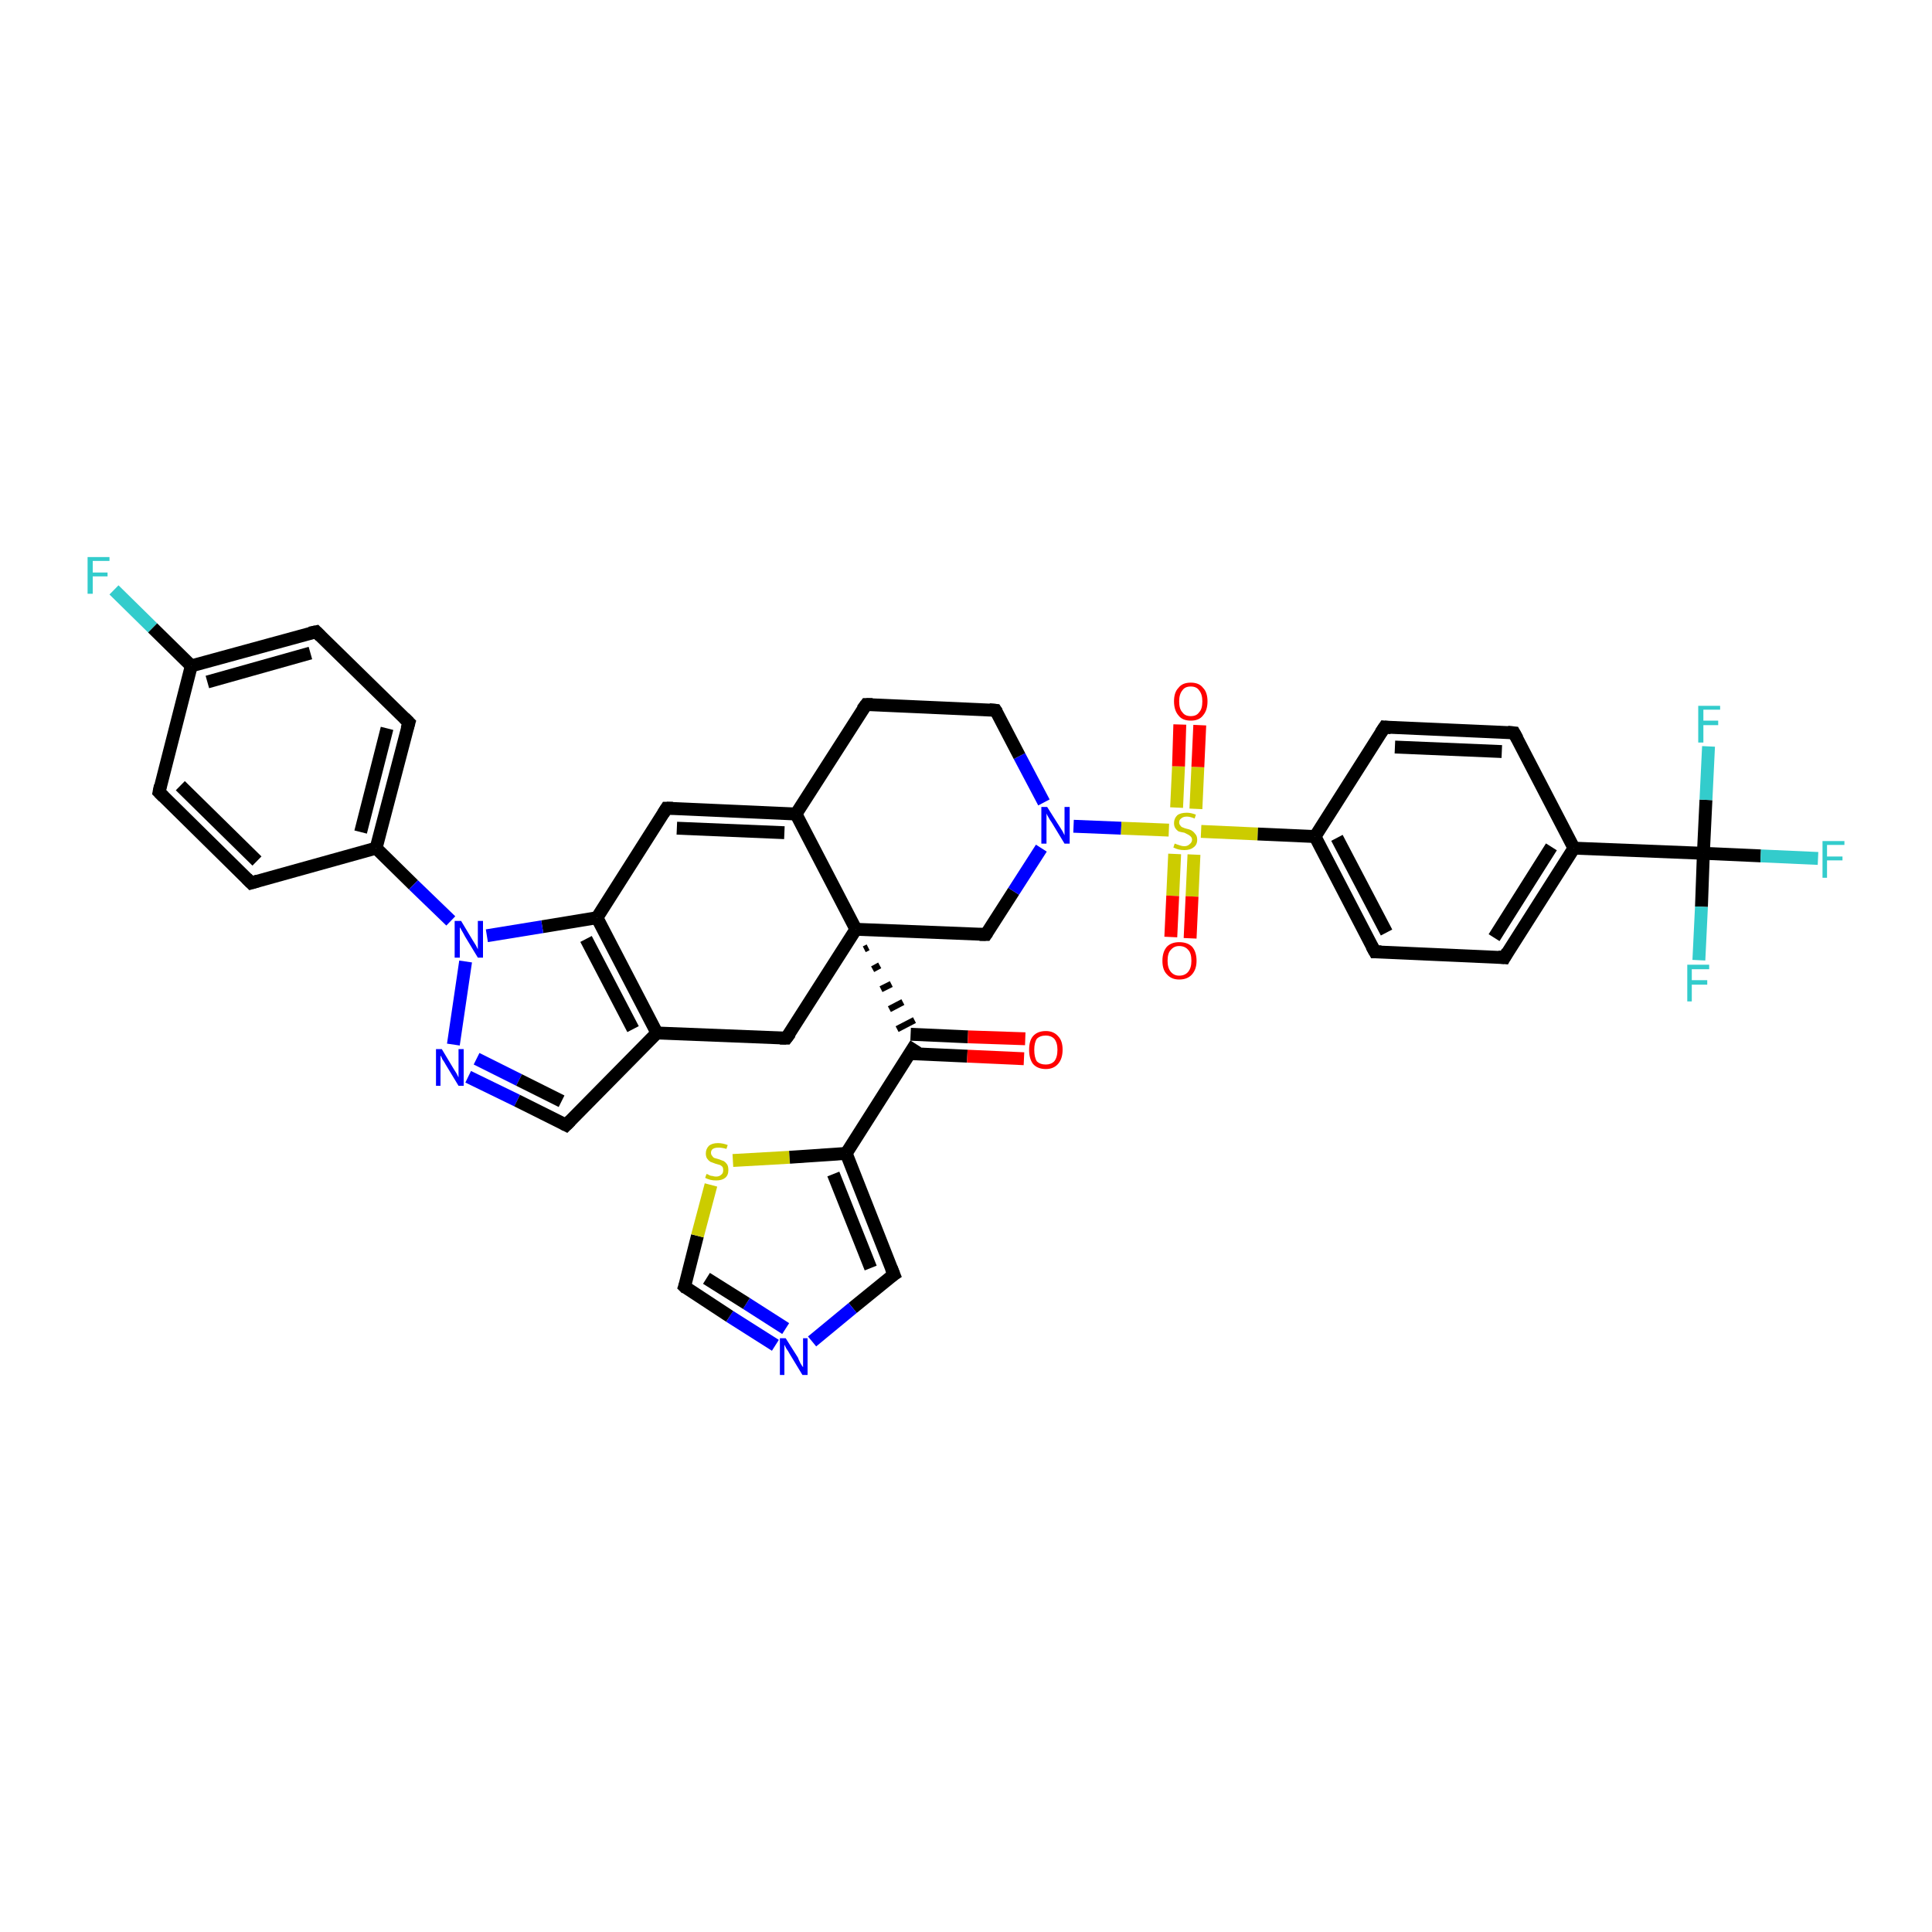 <?xml version='1.0' encoding='iso-8859-1'?>
<svg version='1.1' baseProfile='full'
              xmlns='http://www.w3.org/2000/svg'
                      xmlns:rdkit='http://www.rdkit.org/xml'
                      xmlns:xlink='http://www.w3.org/1999/xlink'
                  xml:space='preserve'
width='300px' height='300px' viewBox='0 0 300 300'>
<!-- END OF HEADER -->
<rect style='opacity:1.0;fill:#FFFFFF;stroke:none' width='300.0' height='300.0' x='0.0' y='0.0'> </rect>
<path class='bond-0 atom-0 atom-1' d='M 17.7,91.6 L 23.7,97.5' style='fill:none;fill-rule:evenodd;stroke:#33CCCC;stroke-width:2.0px;stroke-linecap:butt;stroke-linejoin:miter;stroke-opacity:1' />
<path class='bond-0 atom-0 atom-1' d='M 23.7,97.5 L 29.7,103.4' style='fill:none;fill-rule:evenodd;stroke:#000000;stroke-width:2.0px;stroke-linecap:butt;stroke-linejoin:miter;stroke-opacity:1' />
<path class='bond-1 atom-1 atom-2' d='M 29.7,103.4 L 49.1,98.1' style='fill:none;fill-rule:evenodd;stroke:#000000;stroke-width:2.0px;stroke-linecap:butt;stroke-linejoin:miter;stroke-opacity:1' />
<path class='bond-1 atom-1 atom-2' d='M 32.2,105.9 L 48.2,101.4' style='fill:none;fill-rule:evenodd;stroke:#000000;stroke-width:2.0px;stroke-linecap:butt;stroke-linejoin:miter;stroke-opacity:1' />
<path class='bond-2 atom-2 atom-3' d='M 49.1,98.1 L 63.5,112.2' style='fill:none;fill-rule:evenodd;stroke:#000000;stroke-width:2.0px;stroke-linecap:butt;stroke-linejoin:miter;stroke-opacity:1' />
<path class='bond-3 atom-3 atom-4' d='M 63.5,112.2 L 58.4,131.7' style='fill:none;fill-rule:evenodd;stroke:#000000;stroke-width:2.0px;stroke-linecap:butt;stroke-linejoin:miter;stroke-opacity:1' />
<path class='bond-3 atom-3 atom-4' d='M 60.1,113.1 L 56.0,129.2' style='fill:none;fill-rule:evenodd;stroke:#000000;stroke-width:2.0px;stroke-linecap:butt;stroke-linejoin:miter;stroke-opacity:1' />
<path class='bond-4 atom-4 atom-5' d='M 58.4,131.7 L 39.0,137.1' style='fill:none;fill-rule:evenodd;stroke:#000000;stroke-width:2.0px;stroke-linecap:butt;stroke-linejoin:miter;stroke-opacity:1' />
<path class='bond-5 atom-5 atom-6' d='M 39.0,137.1 L 24.7,123.0' style='fill:none;fill-rule:evenodd;stroke:#000000;stroke-width:2.0px;stroke-linecap:butt;stroke-linejoin:miter;stroke-opacity:1' />
<path class='bond-5 atom-5 atom-6' d='M 39.9,133.7 L 28.0,122.0' style='fill:none;fill-rule:evenodd;stroke:#000000;stroke-width:2.0px;stroke-linecap:butt;stroke-linejoin:miter;stroke-opacity:1' />
<path class='bond-6 atom-4 atom-7' d='M 58.4,131.7 L 64.2,137.4' style='fill:none;fill-rule:evenodd;stroke:#000000;stroke-width:2.0px;stroke-linecap:butt;stroke-linejoin:miter;stroke-opacity:1' />
<path class='bond-6 atom-4 atom-7' d='M 64.2,137.4 L 70.0,143.0' style='fill:none;fill-rule:evenodd;stroke:#0000FF;stroke-width:2.0px;stroke-linecap:butt;stroke-linejoin:miter;stroke-opacity:1' />
<path class='bond-7 atom-7 atom-8' d='M 72.3,149.3 L 70.4,162.2' style='fill:none;fill-rule:evenodd;stroke:#0000FF;stroke-width:2.0px;stroke-linecap:butt;stroke-linejoin:miter;stroke-opacity:1' />
<path class='bond-8 atom-8 atom-9' d='M 72.7,167.2 L 80.3,170.9' style='fill:none;fill-rule:evenodd;stroke:#0000FF;stroke-width:2.0px;stroke-linecap:butt;stroke-linejoin:miter;stroke-opacity:1' />
<path class='bond-8 atom-8 atom-9' d='M 80.3,170.9 L 87.9,174.7' style='fill:none;fill-rule:evenodd;stroke:#000000;stroke-width:2.0px;stroke-linecap:butt;stroke-linejoin:miter;stroke-opacity:1' />
<path class='bond-8 atom-8 atom-9' d='M 74.0,164.4 L 80.6,167.7' style='fill:none;fill-rule:evenodd;stroke:#0000FF;stroke-width:2.0px;stroke-linecap:butt;stroke-linejoin:miter;stroke-opacity:1' />
<path class='bond-8 atom-8 atom-9' d='M 80.6,167.7 L 87.2,171.0' style='fill:none;fill-rule:evenodd;stroke:#000000;stroke-width:2.0px;stroke-linecap:butt;stroke-linejoin:miter;stroke-opacity:1' />
<path class='bond-9 atom-9 atom-10' d='M 87.9,174.7 L 102.0,160.4' style='fill:none;fill-rule:evenodd;stroke:#000000;stroke-width:2.0px;stroke-linecap:butt;stroke-linejoin:miter;stroke-opacity:1' />
<path class='bond-10 atom-10 atom-11' d='M 102.0,160.4 L 122.1,161.2' style='fill:none;fill-rule:evenodd;stroke:#000000;stroke-width:2.0px;stroke-linecap:butt;stroke-linejoin:miter;stroke-opacity:1' />
<path class='bond-11 atom-11 atom-12' d='M 122.1,161.2 L 132.9,144.3' style='fill:none;fill-rule:evenodd;stroke:#000000;stroke-width:2.0px;stroke-linecap:butt;stroke-linejoin:miter;stroke-opacity:1' />
<path class='bond-12 atom-12 atom-13' d='M 132.9,144.3 L 153.1,145.1' style='fill:none;fill-rule:evenodd;stroke:#000000;stroke-width:2.0px;stroke-linecap:butt;stroke-linejoin:miter;stroke-opacity:1' />
<path class='bond-13 atom-13 atom-14' d='M 153.1,145.1 L 157.4,138.4' style='fill:none;fill-rule:evenodd;stroke:#000000;stroke-width:2.0px;stroke-linecap:butt;stroke-linejoin:miter;stroke-opacity:1' />
<path class='bond-13 atom-13 atom-14' d='M 157.4,138.4 L 161.7,131.7' style='fill:none;fill-rule:evenodd;stroke:#0000FF;stroke-width:2.0px;stroke-linecap:butt;stroke-linejoin:miter;stroke-opacity:1' />
<path class='bond-14 atom-14 atom-15' d='M 162.1,124.6 L 158.3,117.4' style='fill:none;fill-rule:evenodd;stroke:#0000FF;stroke-width:2.0px;stroke-linecap:butt;stroke-linejoin:miter;stroke-opacity:1' />
<path class='bond-14 atom-14 atom-15' d='M 158.3,117.4 L 154.6,110.3' style='fill:none;fill-rule:evenodd;stroke:#000000;stroke-width:2.0px;stroke-linecap:butt;stroke-linejoin:miter;stroke-opacity:1' />
<path class='bond-15 atom-15 atom-16' d='M 154.6,110.3 L 134.5,109.4' style='fill:none;fill-rule:evenodd;stroke:#000000;stroke-width:2.0px;stroke-linecap:butt;stroke-linejoin:miter;stroke-opacity:1' />
<path class='bond-16 atom-16 atom-17' d='M 134.5,109.4 L 123.6,126.4' style='fill:none;fill-rule:evenodd;stroke:#000000;stroke-width:2.0px;stroke-linecap:butt;stroke-linejoin:miter;stroke-opacity:1' />
<path class='bond-17 atom-17 atom-18' d='M 123.6,126.4 L 103.5,125.5' style='fill:none;fill-rule:evenodd;stroke:#000000;stroke-width:2.0px;stroke-linecap:butt;stroke-linejoin:miter;stroke-opacity:1' />
<path class='bond-17 atom-17 atom-18' d='M 121.8,129.3 L 105.1,128.6' style='fill:none;fill-rule:evenodd;stroke:#000000;stroke-width:2.0px;stroke-linecap:butt;stroke-linejoin:miter;stroke-opacity:1' />
<path class='bond-18 atom-18 atom-19' d='M 103.5,125.5 L 92.7,142.5' style='fill:none;fill-rule:evenodd;stroke:#000000;stroke-width:2.0px;stroke-linecap:butt;stroke-linejoin:miter;stroke-opacity:1' />
<path class='bond-19 atom-14 atom-20' d='M 166.7,128.3 L 174.1,128.6' style='fill:none;fill-rule:evenodd;stroke:#0000FF;stroke-width:2.0px;stroke-linecap:butt;stroke-linejoin:miter;stroke-opacity:1' />
<path class='bond-19 atom-14 atom-20' d='M 174.1,128.6 L 181.5,128.9' style='fill:none;fill-rule:evenodd;stroke:#CCCC00;stroke-width:2.0px;stroke-linecap:butt;stroke-linejoin:miter;stroke-opacity:1' />
<path class='bond-20 atom-20 atom-21' d='M 185.7,125.6 L 186.0,119.1' style='fill:none;fill-rule:evenodd;stroke:#CCCC00;stroke-width:2.0px;stroke-linecap:butt;stroke-linejoin:miter;stroke-opacity:1' />
<path class='bond-20 atom-20 atom-21' d='M 186.0,119.1 L 186.3,112.6' style='fill:none;fill-rule:evenodd;stroke:#FF0000;stroke-width:2.0px;stroke-linecap:butt;stroke-linejoin:miter;stroke-opacity:1' />
<path class='bond-20 atom-20 atom-21' d='M 182.7,125.4 L 183.0,119.0' style='fill:none;fill-rule:evenodd;stroke:#CCCC00;stroke-width:2.0px;stroke-linecap:butt;stroke-linejoin:miter;stroke-opacity:1' />
<path class='bond-20 atom-20 atom-21' d='M 183.0,119.0 L 183.2,112.5' style='fill:none;fill-rule:evenodd;stroke:#FF0000;stroke-width:2.0px;stroke-linecap:butt;stroke-linejoin:miter;stroke-opacity:1' />
<path class='bond-21 atom-20 atom-22' d='M 182.4,132.6 L 182.1,139.1' style='fill:none;fill-rule:evenodd;stroke:#CCCC00;stroke-width:2.0px;stroke-linecap:butt;stroke-linejoin:miter;stroke-opacity:1' />
<path class='bond-21 atom-20 atom-22' d='M 182.1,139.1 L 181.8,145.5' style='fill:none;fill-rule:evenodd;stroke:#FF0000;stroke-width:2.0px;stroke-linecap:butt;stroke-linejoin:miter;stroke-opacity:1' />
<path class='bond-21 atom-20 atom-22' d='M 185.4,132.7 L 185.1,139.2' style='fill:none;fill-rule:evenodd;stroke:#CCCC00;stroke-width:2.0px;stroke-linecap:butt;stroke-linejoin:miter;stroke-opacity:1' />
<path class='bond-21 atom-20 atom-22' d='M 185.1,139.2 L 184.8,145.7' style='fill:none;fill-rule:evenodd;stroke:#FF0000;stroke-width:2.0px;stroke-linecap:butt;stroke-linejoin:miter;stroke-opacity:1' />
<path class='bond-22 atom-20 atom-23' d='M 186.5,129.1 L 195.3,129.5' style='fill:none;fill-rule:evenodd;stroke:#CCCC00;stroke-width:2.0px;stroke-linecap:butt;stroke-linejoin:miter;stroke-opacity:1' />
<path class='bond-22 atom-20 atom-23' d='M 195.3,129.5 L 204.2,129.9' style='fill:none;fill-rule:evenodd;stroke:#000000;stroke-width:2.0px;stroke-linecap:butt;stroke-linejoin:miter;stroke-opacity:1' />
<path class='bond-23 atom-23 atom-24' d='M 204.2,129.9 L 213.5,147.8' style='fill:none;fill-rule:evenodd;stroke:#000000;stroke-width:2.0px;stroke-linecap:butt;stroke-linejoin:miter;stroke-opacity:1' />
<path class='bond-23 atom-23 atom-24' d='M 207.6,130.1 L 215.3,144.8' style='fill:none;fill-rule:evenodd;stroke:#000000;stroke-width:2.0px;stroke-linecap:butt;stroke-linejoin:miter;stroke-opacity:1' />
<path class='bond-24 atom-24 atom-25' d='M 213.5,147.8 L 233.6,148.7' style='fill:none;fill-rule:evenodd;stroke:#000000;stroke-width:2.0px;stroke-linecap:butt;stroke-linejoin:miter;stroke-opacity:1' />
<path class='bond-25 atom-25 atom-26' d='M 233.6,148.7 L 244.4,131.7' style='fill:none;fill-rule:evenodd;stroke:#000000;stroke-width:2.0px;stroke-linecap:butt;stroke-linejoin:miter;stroke-opacity:1' />
<path class='bond-25 atom-25 atom-26' d='M 232.0,145.6 L 240.9,131.5' style='fill:none;fill-rule:evenodd;stroke:#000000;stroke-width:2.0px;stroke-linecap:butt;stroke-linejoin:miter;stroke-opacity:1' />
<path class='bond-26 atom-26 atom-27' d='M 244.4,131.7 L 235.1,113.8' style='fill:none;fill-rule:evenodd;stroke:#000000;stroke-width:2.0px;stroke-linecap:butt;stroke-linejoin:miter;stroke-opacity:1' />
<path class='bond-27 atom-27 atom-28' d='M 235.1,113.8 L 215.0,112.9' style='fill:none;fill-rule:evenodd;stroke:#000000;stroke-width:2.0px;stroke-linecap:butt;stroke-linejoin:miter;stroke-opacity:1' />
<path class='bond-27 atom-27 atom-28' d='M 233.2,116.7 L 216.6,116.0' style='fill:none;fill-rule:evenodd;stroke:#000000;stroke-width:2.0px;stroke-linecap:butt;stroke-linejoin:miter;stroke-opacity:1' />
<path class='bond-28 atom-26 atom-29' d='M 244.4,131.7 L 264.5,132.5' style='fill:none;fill-rule:evenodd;stroke:#000000;stroke-width:2.0px;stroke-linecap:butt;stroke-linejoin:miter;stroke-opacity:1' />
<path class='bond-29 atom-29 atom-30' d='M 264.5,132.5 L 273.4,132.9' style='fill:none;fill-rule:evenodd;stroke:#000000;stroke-width:2.0px;stroke-linecap:butt;stroke-linejoin:miter;stroke-opacity:1' />
<path class='bond-29 atom-29 atom-30' d='M 273.4,132.9 L 282.3,133.3' style='fill:none;fill-rule:evenodd;stroke:#33CCCC;stroke-width:2.0px;stroke-linecap:butt;stroke-linejoin:miter;stroke-opacity:1' />
<path class='bond-30 atom-29 atom-31' d='M 264.5,132.5 L 264.2,140.8' style='fill:none;fill-rule:evenodd;stroke:#000000;stroke-width:2.0px;stroke-linecap:butt;stroke-linejoin:miter;stroke-opacity:1' />
<path class='bond-30 atom-29 atom-31' d='M 264.2,140.8 L 263.8,149.1' style='fill:none;fill-rule:evenodd;stroke:#33CCCC;stroke-width:2.0px;stroke-linecap:butt;stroke-linejoin:miter;stroke-opacity:1' />
<path class='bond-31 atom-29 atom-32' d='M 264.5,132.5 L 264.9,124.2' style='fill:none;fill-rule:evenodd;stroke:#000000;stroke-width:2.0px;stroke-linecap:butt;stroke-linejoin:miter;stroke-opacity:1' />
<path class='bond-31 atom-29 atom-32' d='M 264.9,124.2 L 265.3,115.9' style='fill:none;fill-rule:evenodd;stroke:#33CCCC;stroke-width:2.0px;stroke-linecap:butt;stroke-linejoin:miter;stroke-opacity:1' />
<path class='bond-32 atom-12 atom-33' d='M 134.2,147.4 L 134.8,147.1' style='fill:none;fill-rule:evenodd;stroke:#000000;stroke-width:1.0px;stroke-linecap:butt;stroke-linejoin:miter;stroke-opacity:1' />
<path class='bond-32 atom-12 atom-33' d='M 135.5,150.5 L 136.6,149.9' style='fill:none;fill-rule:evenodd;stroke:#000000;stroke-width:1.0px;stroke-linecap:butt;stroke-linejoin:miter;stroke-opacity:1' />
<path class='bond-32 atom-12 atom-33' d='M 136.8,153.6 L 138.4,152.8' style='fill:none;fill-rule:evenodd;stroke:#000000;stroke-width:1.0px;stroke-linecap:butt;stroke-linejoin:miter;stroke-opacity:1' />
<path class='bond-32 atom-12 atom-33' d='M 138.1,156.7 L 140.2,155.6' style='fill:none;fill-rule:evenodd;stroke:#000000;stroke-width:1.0px;stroke-linecap:butt;stroke-linejoin:miter;stroke-opacity:1' />
<path class='bond-32 atom-12 atom-33' d='M 139.3,159.8 L 142.0,158.4' style='fill:none;fill-rule:evenodd;stroke:#000000;stroke-width:1.0px;stroke-linecap:butt;stroke-linejoin:miter;stroke-opacity:1' />
<path class='bond-33 atom-33 atom-34' d='M 141.3,163.6 L 150.2,164.0' style='fill:none;fill-rule:evenodd;stroke:#000000;stroke-width:2.0px;stroke-linecap:butt;stroke-linejoin:miter;stroke-opacity:1' />
<path class='bond-33 atom-33 atom-34' d='M 150.2,164.0 L 159.0,164.4' style='fill:none;fill-rule:evenodd;stroke:#FF0000;stroke-width:2.0px;stroke-linecap:butt;stroke-linejoin:miter;stroke-opacity:1' />
<path class='bond-33 atom-33 atom-34' d='M 141.4,160.6 L 150.3,161.0' style='fill:none;fill-rule:evenodd;stroke:#000000;stroke-width:2.0px;stroke-linecap:butt;stroke-linejoin:miter;stroke-opacity:1' />
<path class='bond-33 atom-33 atom-34' d='M 150.3,161.0 L 159.2,161.3' style='fill:none;fill-rule:evenodd;stroke:#FF0000;stroke-width:2.0px;stroke-linecap:butt;stroke-linejoin:miter;stroke-opacity:1' />
<path class='bond-34 atom-33 atom-35' d='M 142.2,162.1 L 131.4,179.1' style='fill:none;fill-rule:evenodd;stroke:#000000;stroke-width:2.0px;stroke-linecap:butt;stroke-linejoin:miter;stroke-opacity:1' />
<path class='bond-35 atom-35 atom-36' d='M 131.4,179.1 L 138.8,197.9' style='fill:none;fill-rule:evenodd;stroke:#000000;stroke-width:2.0px;stroke-linecap:butt;stroke-linejoin:miter;stroke-opacity:1' />
<path class='bond-35 atom-35 atom-36' d='M 129.4,182.3 L 135.2,196.9' style='fill:none;fill-rule:evenodd;stroke:#000000;stroke-width:2.0px;stroke-linecap:butt;stroke-linejoin:miter;stroke-opacity:1' />
<path class='bond-36 atom-36 atom-37' d='M 138.8,197.9 L 132.4,203.1' style='fill:none;fill-rule:evenodd;stroke:#000000;stroke-width:2.0px;stroke-linecap:butt;stroke-linejoin:miter;stroke-opacity:1' />
<path class='bond-36 atom-36 atom-37' d='M 132.4,203.1 L 126.1,208.3' style='fill:none;fill-rule:evenodd;stroke:#0000FF;stroke-width:2.0px;stroke-linecap:butt;stroke-linejoin:miter;stroke-opacity:1' />
<path class='bond-37 atom-37 atom-38' d='M 120.4,208.9 L 113.3,204.4' style='fill:none;fill-rule:evenodd;stroke:#0000FF;stroke-width:2.0px;stroke-linecap:butt;stroke-linejoin:miter;stroke-opacity:1' />
<path class='bond-37 atom-37 atom-38' d='M 113.3,204.4 L 106.3,199.8' style='fill:none;fill-rule:evenodd;stroke:#000000;stroke-width:2.0px;stroke-linecap:butt;stroke-linejoin:miter;stroke-opacity:1' />
<path class='bond-37 atom-37 atom-38' d='M 122.0,206.3 L 115.9,202.4' style='fill:none;fill-rule:evenodd;stroke:#0000FF;stroke-width:2.0px;stroke-linecap:butt;stroke-linejoin:miter;stroke-opacity:1' />
<path class='bond-37 atom-37 atom-38' d='M 115.9,202.4 L 109.7,198.5' style='fill:none;fill-rule:evenodd;stroke:#000000;stroke-width:2.0px;stroke-linecap:butt;stroke-linejoin:miter;stroke-opacity:1' />
<path class='bond-38 atom-38 atom-39' d='M 106.3,199.8 L 108.3,191.9' style='fill:none;fill-rule:evenodd;stroke:#000000;stroke-width:2.0px;stroke-linecap:butt;stroke-linejoin:miter;stroke-opacity:1' />
<path class='bond-38 atom-38 atom-39' d='M 108.3,191.9 L 110.4,184.0' style='fill:none;fill-rule:evenodd;stroke:#CCCC00;stroke-width:2.0px;stroke-linecap:butt;stroke-linejoin:miter;stroke-opacity:1' />
<path class='bond-39 atom-6 atom-1' d='M 24.7,123.0 L 29.7,103.4' style='fill:none;fill-rule:evenodd;stroke:#000000;stroke-width:2.0px;stroke-linecap:butt;stroke-linejoin:miter;stroke-opacity:1' />
<path class='bond-40 atom-19 atom-7' d='M 92.7,142.5 L 84.2,143.9' style='fill:none;fill-rule:evenodd;stroke:#000000;stroke-width:2.0px;stroke-linecap:butt;stroke-linejoin:miter;stroke-opacity:1' />
<path class='bond-40 atom-19 atom-7' d='M 84.2,143.9 L 75.6,145.3' style='fill:none;fill-rule:evenodd;stroke:#0000FF;stroke-width:2.0px;stroke-linecap:butt;stroke-linejoin:miter;stroke-opacity:1' />
<path class='bond-41 atom-28 atom-23' d='M 215.0,112.9 L 204.2,129.9' style='fill:none;fill-rule:evenodd;stroke:#000000;stroke-width:2.0px;stroke-linecap:butt;stroke-linejoin:miter;stroke-opacity:1' />
<path class='bond-42 atom-39 atom-35' d='M 113.8,180.2 L 122.6,179.7' style='fill:none;fill-rule:evenodd;stroke:#CCCC00;stroke-width:2.0px;stroke-linecap:butt;stroke-linejoin:miter;stroke-opacity:1' />
<path class='bond-42 atom-39 atom-35' d='M 122.6,179.7 L 131.4,179.1' style='fill:none;fill-rule:evenodd;stroke:#000000;stroke-width:2.0px;stroke-linecap:butt;stroke-linejoin:miter;stroke-opacity:1' />
<path class='bond-43 atom-19 atom-10' d='M 92.7,142.5 L 102.0,160.4' style='fill:none;fill-rule:evenodd;stroke:#000000;stroke-width:2.0px;stroke-linecap:butt;stroke-linejoin:miter;stroke-opacity:1' />
<path class='bond-43 atom-19 atom-10' d='M 91.0,145.8 L 98.3,159.8' style='fill:none;fill-rule:evenodd;stroke:#000000;stroke-width:2.0px;stroke-linecap:butt;stroke-linejoin:miter;stroke-opacity:1' />
<path class='bond-44 atom-17 atom-12' d='M 123.6,126.4 L 132.9,144.3' style='fill:none;fill-rule:evenodd;stroke:#000000;stroke-width:2.0px;stroke-linecap:butt;stroke-linejoin:miter;stroke-opacity:1' />
<path d='M 48.1,98.3 L 49.1,98.1 L 49.8,98.8' style='fill:none;stroke:#000000;stroke-width:2.0px;stroke-linecap:butt;stroke-linejoin:miter;stroke-opacity:1;' />
<path d='M 62.8,111.5 L 63.5,112.2 L 63.2,113.2' style='fill:none;stroke:#000000;stroke-width:2.0px;stroke-linecap:butt;stroke-linejoin:miter;stroke-opacity:1;' />
<path d='M 40.0,136.8 L 39.0,137.1 L 38.3,136.4' style='fill:none;stroke:#000000;stroke-width:2.0px;stroke-linecap:butt;stroke-linejoin:miter;stroke-opacity:1;' />
<path d='M 25.4,123.7 L 24.7,123.0 L 24.9,122.0' style='fill:none;stroke:#000000;stroke-width:2.0px;stroke-linecap:butt;stroke-linejoin:miter;stroke-opacity:1;' />
<path d='M 87.5,174.5 L 87.9,174.7 L 88.6,174.0' style='fill:none;stroke:#000000;stroke-width:2.0px;stroke-linecap:butt;stroke-linejoin:miter;stroke-opacity:1;' />
<path d='M 121.1,161.2 L 122.1,161.2 L 122.7,160.4' style='fill:none;stroke:#000000;stroke-width:2.0px;stroke-linecap:butt;stroke-linejoin:miter;stroke-opacity:1;' />
<path d='M 152.1,145.1 L 153.1,145.1 L 153.3,144.8' style='fill:none;stroke:#000000;stroke-width:2.0px;stroke-linecap:butt;stroke-linejoin:miter;stroke-opacity:1;' />
<path d='M 154.8,110.6 L 154.6,110.3 L 153.6,110.2' style='fill:none;stroke:#000000;stroke-width:2.0px;stroke-linecap:butt;stroke-linejoin:miter;stroke-opacity:1;' />
<path d='M 135.5,109.4 L 134.5,109.4 L 133.9,110.2' style='fill:none;stroke:#000000;stroke-width:2.0px;stroke-linecap:butt;stroke-linejoin:miter;stroke-opacity:1;' />
<path d='M 104.5,125.5 L 103.5,125.5 L 103.0,126.3' style='fill:none;stroke:#000000;stroke-width:2.0px;stroke-linecap:butt;stroke-linejoin:miter;stroke-opacity:1;' />
<path d='M 213.0,146.9 L 213.5,147.8 L 214.5,147.8' style='fill:none;stroke:#000000;stroke-width:2.0px;stroke-linecap:butt;stroke-linejoin:miter;stroke-opacity:1;' />
<path d='M 232.6,148.6 L 233.6,148.7 L 234.1,147.8' style='fill:none;stroke:#000000;stroke-width:2.0px;stroke-linecap:butt;stroke-linejoin:miter;stroke-opacity:1;' />
<path d='M 235.6,114.7 L 235.1,113.8 L 234.1,113.7' style='fill:none;stroke:#000000;stroke-width:2.0px;stroke-linecap:butt;stroke-linejoin:miter;stroke-opacity:1;' />
<path d='M 216.0,113.0 L 215.0,112.9 L 214.4,113.8' style='fill:none;stroke:#000000;stroke-width:2.0px;stroke-linecap:butt;stroke-linejoin:miter;stroke-opacity:1;' />
<path d='M 138.4,196.9 L 138.8,197.9 L 138.5,198.1' style='fill:none;stroke:#000000;stroke-width:2.0px;stroke-linecap:butt;stroke-linejoin:miter;stroke-opacity:1;' />
<path d='M 106.6,200.1 L 106.3,199.8 L 106.4,199.5' style='fill:none;stroke:#000000;stroke-width:2.0px;stroke-linecap:butt;stroke-linejoin:miter;stroke-opacity:1;' />
<path class='atom-0' d='M 13.6 86.5
L 17.0 86.5
L 17.0 87.1
L 14.4 87.1
L 14.4 88.9
L 16.7 88.9
L 16.7 89.5
L 14.4 89.5
L 14.4 92.2
L 13.6 92.2
L 13.6 86.5
' fill='#33CCCC'/>
<path class='atom-7' d='M 71.6 143.0
L 73.4 146.0
Q 73.6 146.3, 73.9 146.8
Q 74.2 147.4, 74.2 147.4
L 74.2 143.0
L 75.0 143.0
L 75.0 148.7
L 74.2 148.7
L 72.2 145.4
Q 72.0 145.0, 71.7 144.5
Q 71.5 144.1, 71.4 144.0
L 71.4 148.7
L 70.6 148.7
L 70.6 143.0
L 71.6 143.0
' fill='#0000FF'/>
<path class='atom-8' d='M 68.6 162.9
L 70.4 165.9
Q 70.6 166.2, 70.9 166.7
Q 71.2 167.3, 71.2 167.3
L 71.2 162.9
L 72.0 162.9
L 72.0 168.6
L 71.2 168.6
L 69.2 165.3
Q 69.0 164.9, 68.7 164.5
Q 68.5 164.0, 68.4 163.9
L 68.4 168.6
L 67.7 168.6
L 67.7 162.9
L 68.6 162.9
' fill='#0000FF'/>
<path class='atom-14' d='M 162.6 125.3
L 164.5 128.3
Q 164.7 128.6, 165.0 129.1
Q 165.3 129.7, 165.3 129.7
L 165.3 125.3
L 166.1 125.3
L 166.1 131.0
L 165.3 131.0
L 163.3 127.7
Q 163.0 127.3, 162.8 126.9
Q 162.5 126.4, 162.5 126.3
L 162.5 131.0
L 161.7 131.0
L 161.7 125.3
L 162.6 125.3
' fill='#0000FF'/>
<path class='atom-20' d='M 182.4 131.0
Q 182.5 131.0, 182.7 131.1
Q 183.0 131.2, 183.3 131.3
Q 183.6 131.4, 183.9 131.4
Q 184.4 131.4, 184.7 131.1
Q 185.1 130.8, 185.1 130.4
Q 185.1 130.1, 184.9 129.9
Q 184.7 129.7, 184.5 129.6
Q 184.3 129.5, 183.9 129.3
Q 183.3 129.2, 183.0 129.1
Q 182.7 128.9, 182.5 128.6
Q 182.3 128.3, 182.3 127.8
Q 182.3 127.1, 182.8 126.6
Q 183.3 126.2, 184.3 126.2
Q 184.9 126.2, 185.7 126.5
L 185.5 127.1
Q 184.8 126.8, 184.3 126.8
Q 183.7 126.8, 183.4 127.1
Q 183.1 127.3, 183.1 127.7
Q 183.1 128.0, 183.3 128.2
Q 183.4 128.4, 183.7 128.5
Q 183.9 128.6, 184.3 128.7
Q 184.8 128.8, 185.1 129.0
Q 185.4 129.2, 185.6 129.5
Q 185.9 129.8, 185.9 130.4
Q 185.9 131.2, 185.3 131.6
Q 184.8 132.0, 183.9 132.0
Q 183.4 132.0, 183.0 131.9
Q 182.6 131.8, 182.2 131.6
L 182.4 131.0
' fill='#CCCC00'/>
<path class='atom-21' d='M 182.3 108.9
Q 182.3 107.5, 183.0 106.8
Q 183.6 106.0, 184.9 106.0
Q 186.2 106.0, 186.8 106.8
Q 187.5 107.5, 187.5 108.9
Q 187.5 110.3, 186.8 111.1
Q 186.2 111.9, 184.9 111.9
Q 183.6 111.9, 183.0 111.1
Q 182.3 110.3, 182.3 108.9
M 184.9 111.2
Q 185.8 111.2, 186.2 110.6
Q 186.7 110.1, 186.7 108.9
Q 186.7 107.8, 186.2 107.2
Q 185.8 106.6, 184.9 106.6
Q 184.0 106.6, 183.6 107.2
Q 183.1 107.8, 183.1 108.9
Q 183.1 110.1, 183.6 110.6
Q 184.0 111.2, 184.9 111.2
' fill='#FF0000'/>
<path class='atom-22' d='M 180.5 149.2
Q 180.5 147.8, 181.2 147.0
Q 181.9 146.3, 183.1 146.3
Q 184.4 146.3, 185.1 147.0
Q 185.8 147.8, 185.8 149.2
Q 185.8 150.5, 185.1 151.3
Q 184.4 152.1, 183.1 152.1
Q 181.9 152.1, 181.2 151.3
Q 180.5 150.6, 180.5 149.2
M 183.1 151.5
Q 184.0 151.5, 184.5 150.9
Q 185.0 150.3, 185.0 149.2
Q 185.0 148.0, 184.5 147.5
Q 184.0 146.9, 183.1 146.9
Q 182.3 146.9, 181.8 147.5
Q 181.3 148.0, 181.3 149.2
Q 181.3 150.3, 181.8 150.9
Q 182.3 151.5, 183.1 151.5
' fill='#FF0000'/>
<path class='atom-30' d='M 283.0 130.6
L 286.4 130.6
L 286.4 131.2
L 283.7 131.2
L 283.7 133.0
L 286.1 133.0
L 286.1 133.6
L 283.7 133.6
L 283.7 136.3
L 283.0 136.3
L 283.0 130.6
' fill='#33CCCC'/>
<path class='atom-31' d='M 262.0 149.8
L 265.4 149.8
L 265.4 150.5
L 262.7 150.5
L 262.7 152.2
L 265.1 152.2
L 265.1 152.9
L 262.7 152.9
L 262.7 155.5
L 262.0 155.5
L 262.0 149.8
' fill='#33CCCC'/>
<path class='atom-32' d='M 263.7 109.6
L 267.1 109.6
L 267.1 110.2
L 264.5 110.2
L 264.5 111.9
L 266.8 111.9
L 266.8 112.6
L 264.5 112.6
L 264.5 115.3
L 263.7 115.3
L 263.7 109.6
' fill='#33CCCC'/>
<path class='atom-34' d='M 159.8 163.0
Q 159.8 161.6, 160.4 160.9
Q 161.1 160.1, 162.4 160.1
Q 163.6 160.1, 164.3 160.9
Q 165.0 161.6, 165.0 163.0
Q 165.0 164.4, 164.3 165.2
Q 163.6 166.0, 162.4 166.0
Q 161.1 166.0, 160.4 165.2
Q 159.8 164.4, 159.8 163.0
M 162.4 165.3
Q 163.2 165.3, 163.7 164.8
Q 164.2 164.2, 164.2 163.0
Q 164.2 161.9, 163.7 161.3
Q 163.2 160.8, 162.4 160.8
Q 161.5 160.8, 161.0 161.3
Q 160.6 161.9, 160.6 163.0
Q 160.6 164.2, 161.0 164.8
Q 161.5 165.3, 162.4 165.3
' fill='#FF0000'/>
<path class='atom-37' d='M 122.0 207.8
L 123.9 210.8
Q 124.0 211.1, 124.3 211.7
Q 124.6 212.2, 124.7 212.3
L 124.7 207.8
L 125.4 207.8
L 125.4 213.5
L 124.6 213.5
L 122.6 210.2
Q 122.4 209.8, 122.1 209.4
Q 121.9 209.0, 121.8 208.8
L 121.8 213.5
L 121.1 213.5
L 121.1 207.8
L 122.0 207.8
' fill='#0000FF'/>
<path class='atom-39' d='M 109.7 182.3
Q 109.8 182.3, 110.0 182.4
Q 110.3 182.6, 110.6 182.6
Q 110.9 182.7, 111.2 182.7
Q 111.7 182.7, 112.0 182.4
Q 112.3 182.2, 112.3 181.7
Q 112.3 181.4, 112.2 181.2
Q 112.0 181.0, 111.8 180.9
Q 111.5 180.8, 111.1 180.7
Q 110.6 180.5, 110.3 180.4
Q 110.0 180.2, 109.8 179.9
Q 109.6 179.6, 109.6 179.1
Q 109.6 178.4, 110.1 177.9
Q 110.6 177.5, 111.5 177.5
Q 112.2 177.5, 113.0 177.8
L 112.8 178.4
Q 112.1 178.2, 111.6 178.2
Q 111.0 178.2, 110.7 178.4
Q 110.4 178.6, 110.4 179.0
Q 110.4 179.3, 110.6 179.5
Q 110.7 179.7, 110.9 179.8
Q 111.2 179.9, 111.6 180.0
Q 112.1 180.2, 112.4 180.3
Q 112.7 180.5, 112.9 180.8
Q 113.1 181.1, 113.1 181.7
Q 113.1 182.5, 112.6 182.9
Q 112.1 183.3, 111.2 183.3
Q 110.7 183.3, 110.3 183.2
Q 109.9 183.1, 109.5 182.9
L 109.7 182.3
' fill='#CCCC00'/>
</svg>
